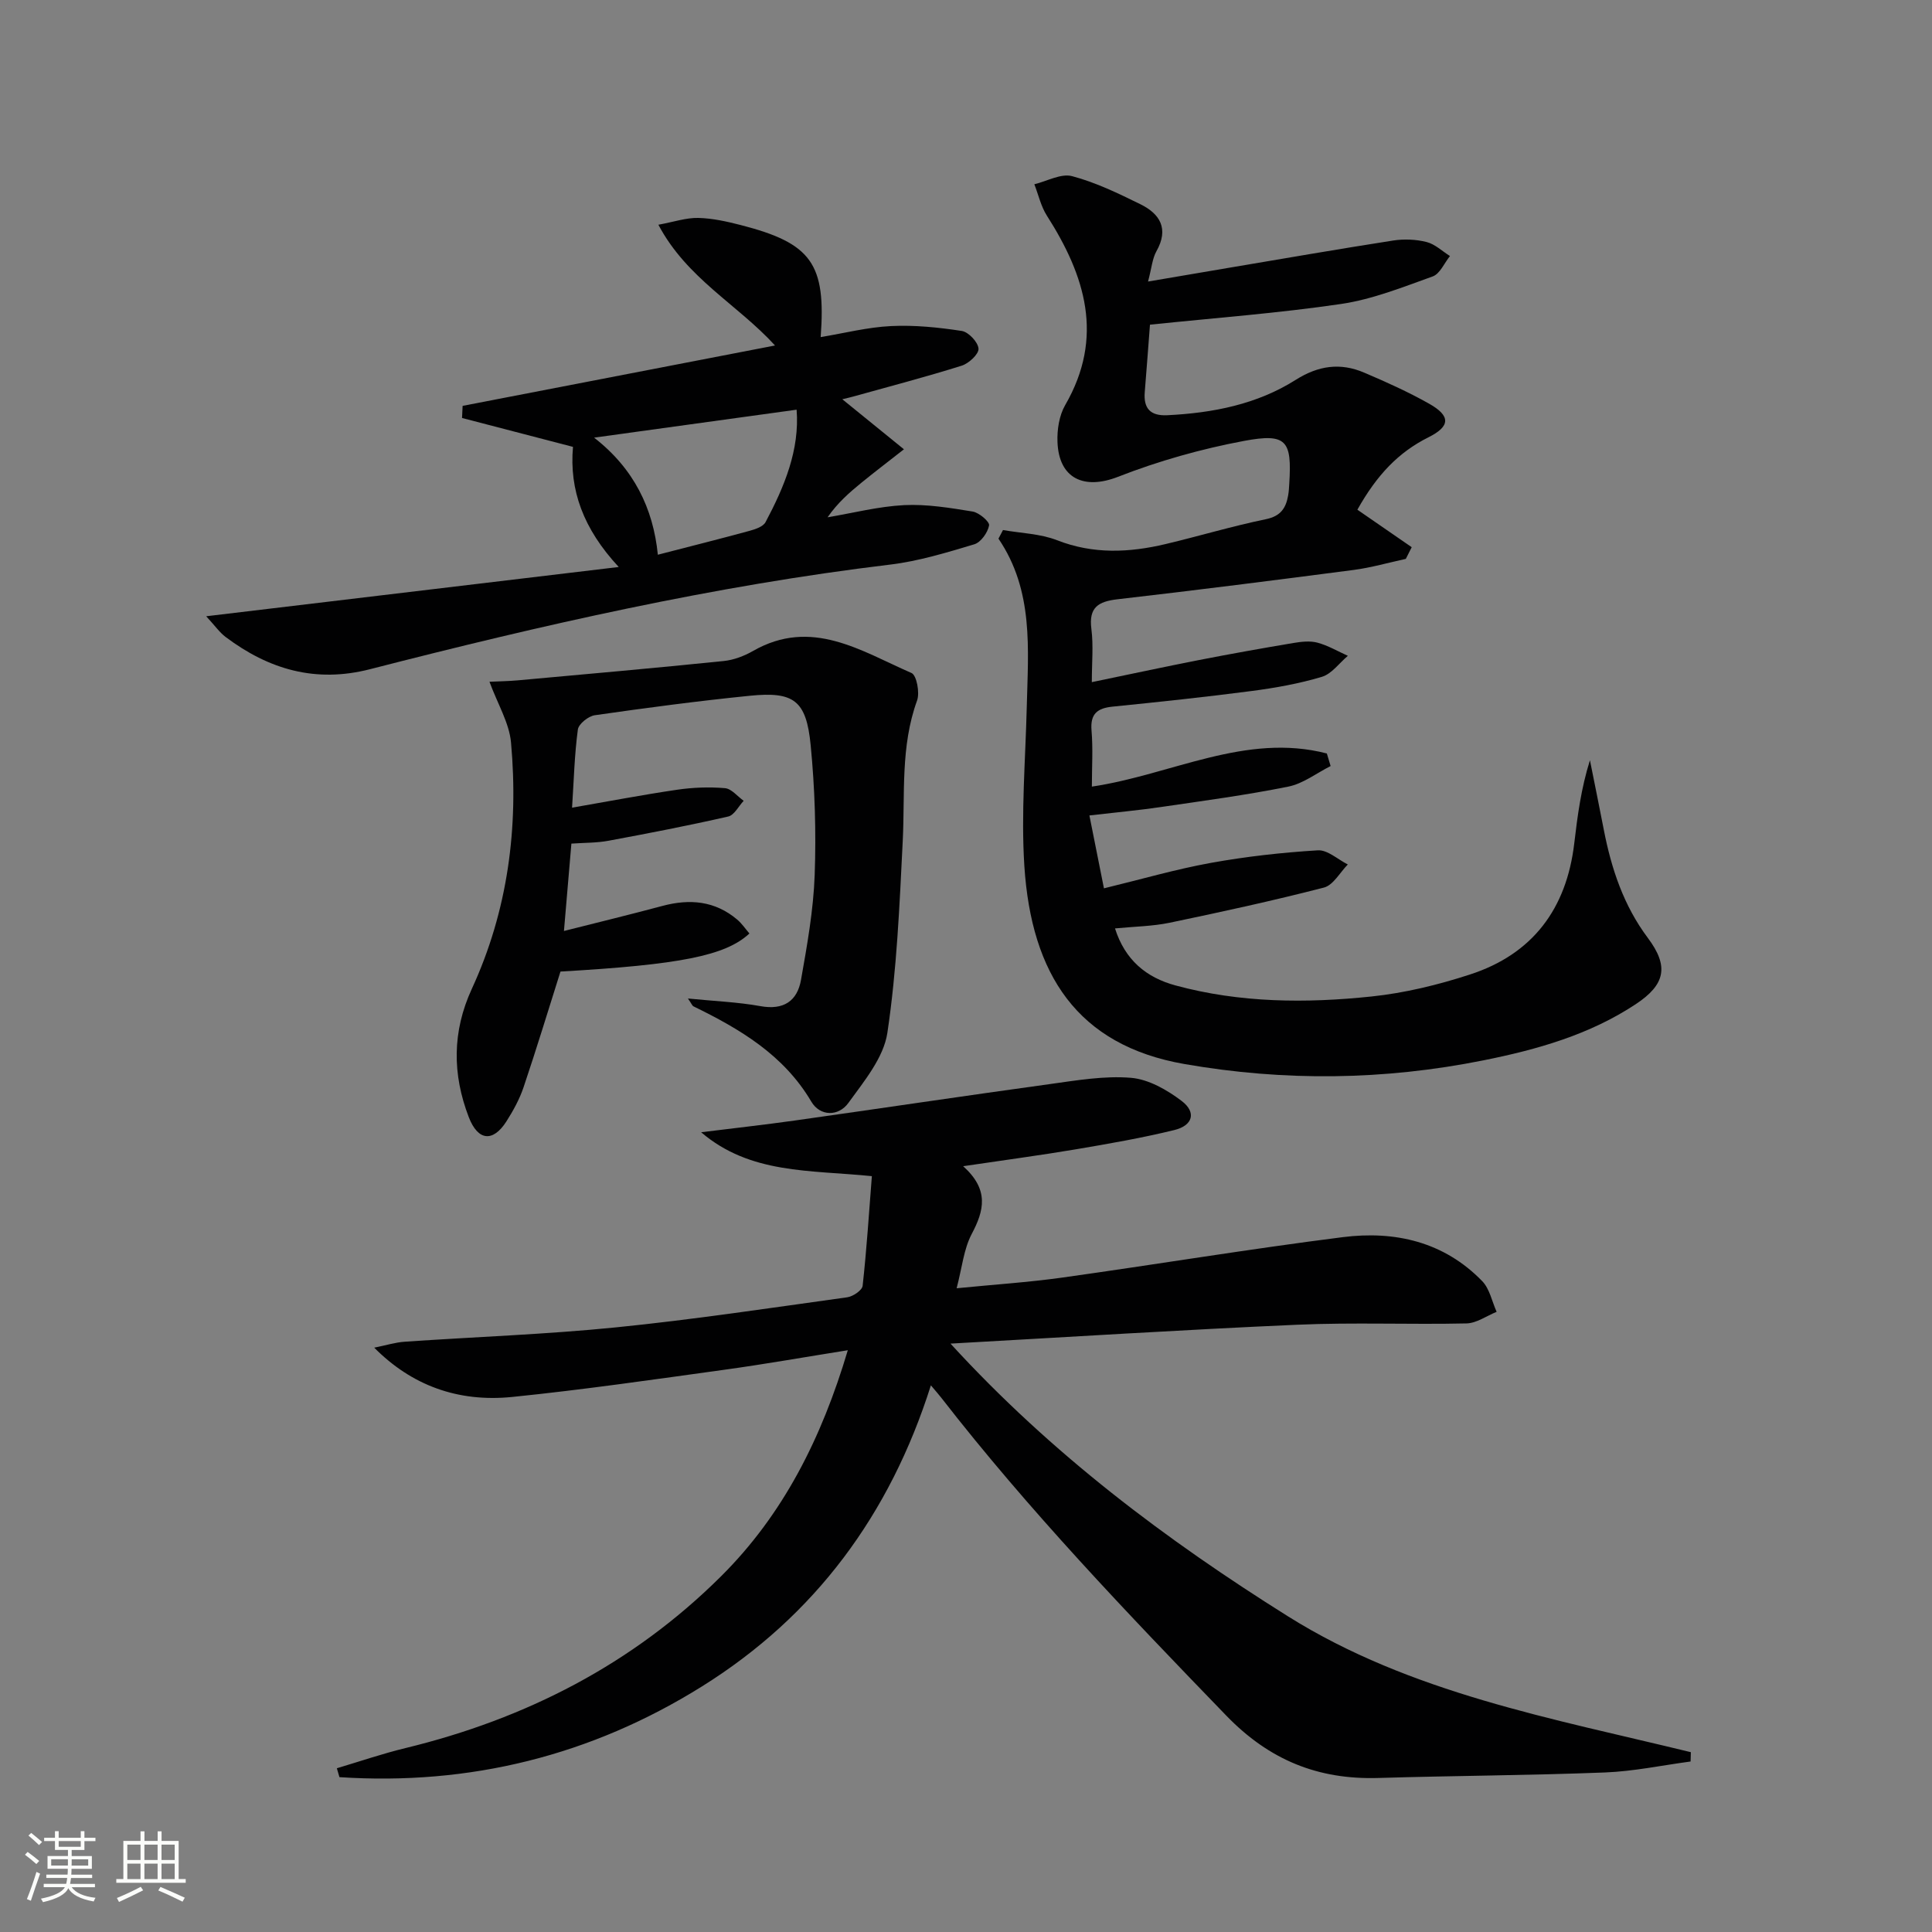 <svg enable-background="new 0 0 400 400" viewBox="0 0 400 400" xmlns="http://www.w3.org/2000/svg"><rect x="0" y="0" width="400" height="400" fill="#808080" stroke="none"/><path d="m5.17 384 .55-.58c.85.61 1.65 1.24 2.4 1.87l-.59.64c-.83-.73-1.62-1.38-2.36-1.93m1.22 9.53-.82-.34c.71-1.76 1.37-3.64 1.98-5.63.24.13.5.25.76.36-.6 1.67-1.24 3.54-1.92 5.61m-.5-13.5.57-.54c.56.44 1.31 1.06 2.26 1.87l-.64.64c-.68-.66-1.41-1.32-2.19-1.97m3.25.46h2.24v-1.36h.77v1.36h4.57v-1.36h.76v1.36h2.28v.69h-2.28v1.84h-2.64v1.26h4.18v2.64h-4.21c0 .45-.02.86-.05 1.21h4.32v.69h-4.38c-.04.34-.1.75-.19 1.22h5.15v.69h-4.82c.87 1.19 2.51 1.92 4.93 2.19-.17.31-.3.57-.37.76-2.77-.49-4.52-1.41-5.26-2.76-.56 1.26-2.3 2.23-5.24 2.9-.12-.24-.26-.48-.43-.72 2.73-.55 4.38-1.34 4.96-2.38h-4.38v-.69h4.65c.1-.38.17-.79.21-1.22h-4.32v-.69h4.4c.03-.34.05-.75.05-1.21h-4.2v-2.64h4.23v-1.26h-2.69v-1.84h-2.24zm1.46 4.46v1.29h3.45c.01-.4.02-.57.01-.53v-.32-.45h-3.46zm1.55-2.59h4.57v-1.19h-4.57zm6.11 2.59h-3.42v.77c-.01.19-.01.37-.02.53h3.44z" fill="#fbfcfa"/><path d="m32.63 379.16h.82v1.98h3.54v7.89h1.46v.78h-14.37v-.78h1.46v-7.89h3.55v-1.98h.82v1.98h2.73v-1.98zm-3.49 11.48.5.73c-1.61.82-3.28 1.63-5 2.41-.13-.27-.28-.55-.44-.82 1.75-.72 3.4-1.49 4.94-2.32m-2.78-5.55h2.73v-3.18h-2.73zm0 3.95h2.73v-3.2h-2.73zm3.54-3.95h2.73v-3.18h-2.73zm0 3.95h2.73v-3.2h-2.73zm7.89 4.68c-1.84-.92-3.51-1.7-5.02-2.32l.45-.73c1.89.8 3.57 1.55 5.04 2.23zm-1.62-11.81h-2.73v3.18h2.73zm-2.73 7.13h2.73v-3.2h-2.73z" fill="#fbfcfa"/><g fill="#010102"><path d="m199.41 241.45c5.44 4.88 4.33 9.2 1.77 14.04-1.65 3.12-1.99 6.94-3.12 11.23 7.77-.77 14.81-1.23 21.79-2.2 19.39-2.71 38.72-5.92 58.15-8.38 10.79-1.37 20.96.94 28.88 9.11 1.54 1.59 2.02 4.21 2.98 6.35-2.08.84-4.14 2.35-6.24 2.4-11.66.26-23.34-.24-34.98.27-23.55 1.03-47.07 2.53-71.85 3.91 20.92 22.86 44.66 40.65 69.85 56.45 25.41 15.93 54.78 21.15 83.43 28.14-.02.64-.04 1.28-.05 1.93-5.91.79-11.8 2.04-17.73 2.27-15.62.61-31.27.67-46.9 1.14-12.49.38-22.59-3.69-31.52-12.93-20.5-21.2-40.87-42.47-58.98-65.78-.5-.65-1.05-1.26-2.16-2.58-8.48 26.77-24.01 47.73-47.37 62.32-22.97 14.35-48.12 20.57-75.08 18.8-.18-.61-.36-1.23-.54-1.84 4.73-1.41 9.42-3.02 14.21-4.18 24.94-6.06 47.04-17.38 65.31-35.54 12.91-12.83 20.84-28.6 26.27-46.83-8.98 1.43-17.2 2.89-25.47 4.03-14.64 2.02-29.28 4.15-43.97 5.64-11.41 1.16-20.95-2.48-28.61-10.2 2.48-.5 4.38-1.1 6.31-1.23 14.57-1.01 29.2-1.51 43.72-2.97 16.01-1.61 31.95-4.02 47.9-6.23 1.2-.17 3.09-1.45 3.19-2.38.83-7.5 1.31-15.04 1.91-22.7-12.85-1.3-25.17-.39-35.35-9.09 6.49-.81 13-1.53 19.47-2.44 17.57-2.48 35.13-5.11 52.71-7.53 5.58-.77 11.28-1.76 16.82-1.3 3.63.3 7.46 2.49 10.49 4.79 3.09 2.34 2.34 5.09-1.54 6.03-6.75 1.65-13.61 2.84-20.47 4-7.18 1.21-14.41 2.17-23.23 3.48z"/><path d="m207.66 109.74c3.74.66 7.7.75 11.17 2.1 7.51 2.94 14.96 2.59 22.5.8 6.94-1.65 13.8-3.71 20.78-5.15 3.03-.63 4.12-2.28 4.58-4.88.15-.82.19-1.65.24-2.49.56-8.9-.54-10.48-9.34-8.84-8.88 1.66-17.74 4.16-26.15 7.45-6.93 2.7-12.21.43-12.5-7.22-.1-2.54.35-5.48 1.59-7.63 8.15-14.08 4.17-26.78-3.79-39.24-1.23-1.93-1.74-4.31-2.59-6.49 2.62-.63 5.52-2.29 7.81-1.68 4.89 1.29 9.56 3.56 14.14 5.81 4.09 2.01 5.94 5.1 3.33 9.73-.86 1.53-.99 3.47-1.74 6.28 6.03-1.02 11.45-1.95 16.88-2.87 11.28-1.9 22.55-3.86 33.86-5.62 2.26-.35 4.73-.25 6.94.31 1.74.44 3.23 1.9 4.83 2.9-1.17 1.45-2.07 3.68-3.57 4.22-6.21 2.23-12.48 4.74-18.95 5.7-12.95 1.91-26.04 2.88-39.59 4.29-.34 4.42-.69 9.19-1.08 13.95-.28 3.38 1.15 4.96 4.63 4.8 9.43-.46 18.59-2.24 26.63-7.33 4.7-2.97 9.24-3.59 14.15-1.5 4.58 1.95 9.14 4 13.46 6.44 4.48 2.52 4.43 4.68-.12 6.95-6.21 3.1-10.68 7.78-14.73 15 3.62 2.5 7.43 5.13 11.25 7.76-.41.81-.81 1.61-1.22 2.42-3.57.77-7.11 1.8-10.72 2.28-16.3 2.13-32.61 4.2-48.95 6.08-4.02.46-6.01 1.69-5.43 6.16.44 3.43.09 6.96.09 11 7.68-1.59 14.91-3.15 22.16-4.57 6.51-1.27 13.05-2.44 19.6-3.54 1.63-.27 3.42-.48 4.97-.06 2.18.59 4.19 1.78 6.28 2.72-1.78 1.5-3.34 3.74-5.38 4.35-4.74 1.42-9.67 2.3-14.59 2.94-9.55 1.25-19.14 2.26-28.73 3.23-3.17.32-4.66 1.48-4.37 4.95.32 3.79.07 7.62.07 11.61 16.47-2.45 31.84-11.22 48.65-6.86.26.87.52 1.73.78 2.6-2.91 1.47-5.68 3.64-8.76 4.26-8.78 1.77-17.67 2.95-26.54 4.25-4.58.67-9.2 1.09-14.64 1.72 1.01 5.05 1.93 9.68 3.01 15.09 7.79-1.89 14.9-3.96 22.14-5.27 7.31-1.32 14.74-2.15 22.15-2.6 2-.12 4.13 1.89 6.2 2.93-1.63 1.65-3.01 4.28-4.94 4.78-10.57 2.73-21.25 5.05-31.93 7.28-3.55.74-7.24.78-11.33 1.18 2.07 6.53 6.46 10.16 12.51 11.8 13.36 3.63 27.02 3.72 40.62 2.29 6.87-.72 13.75-2.4 20.33-4.54 13-4.21 20.02-13.61 21.62-27.14.67-5.71 1.42-11.41 3.25-17.23.96 4.8 1.94 9.59 2.87 14.39 1.57 8.07 4.09 15.68 9.12 22.4 4.39 5.86 3.65 9.64-2.5 13.71-9.57 6.33-20.4 9.4-31.53 11.63-20.59 4.13-41.18 4.38-61.9.77-22.19-3.87-31.71-18.58-33.16-41.02-.7-10.92.23-21.94.5-32.92.29-11.97 1.47-24.06-5.86-34.84.32-.62.63-1.2.94-1.78z"/><path d="m142.43 206.73c5.48.55 10.31.73 15 1.58 4.8.87 7.63-1.04 8.41-5.44 1.27-7.18 2.57-14.44 2.83-21.7.32-8.94.04-17.97-.83-26.88-.9-9.29-3.48-11.16-12.6-10.24-10.72 1.08-21.42 2.5-32.09 4.03-1.33.19-3.35 1.8-3.51 2.96-.7 5.21-.83 10.5-1.2 16.18 7.45-1.29 14.57-2.66 21.73-3.71 3.26-.48 6.64-.61 9.92-.33 1.36.11 2.59 1.7 3.88 2.62-1.06 1.12-1.95 2.97-3.2 3.25-8.22 1.88-16.5 3.48-24.8 5.02-2.41.45-4.92.4-7.67.59-.5 5.89-.98 11.46-1.54 18.09 7.36-1.86 13.9-3.45 20.39-5.19 5.65-1.51 10.88-1.06 15.48 2.83.97.82 1.7 1.92 2.53 2.88-4.96 4.61-14.38 6.46-39.12 7.88-2.53 7.99-4.96 16.01-7.64 23.95-.84 2.49-2.15 4.87-3.57 7.1-2.76 4.3-5.87 4.05-7.78-.92-3.4-8.86-3.46-17.66.64-26.56 7.46-16.18 9.7-33.38 8.11-51-.37-4.05-2.75-7.92-4.46-12.57 2.09-.1 3.97-.12 5.85-.29 14.21-1.29 28.43-2.55 42.62-4 2.09-.21 4.25-1.03 6.09-2.08 12.13-6.95 22.37.01 32.82 4.56 1.06.46 1.74 4.07 1.15 5.7-3.46 9.51-2.48 19.36-2.97 29.12-.66 13.26-1.22 26.58-3.18 39.68-.77 5.15-4.82 10.01-8.07 14.51-2.02 2.81-5.84 2.83-7.67-.26-5.73-9.71-14.78-15.04-24.43-19.75-.22-.11-.34-.48-1.12-1.61z"/><path d="m42.69 127.59c28.79-3.44 56.35-6.73 85.41-10.2-7.37-7.93-10.25-15.98-9.47-24.87-7.86-2.05-15.41-4.01-22.97-5.98.04-.84.08-1.67.12-2.51 21.28-4.11 42.57-8.23 64.68-12.5-7.78-8.52-18.25-13.85-24.15-25 3.26-.6 5.77-1.47 8.26-1.41 2.95.07 5.93.74 8.81 1.48 14.63 3.76 17.67 7.99 16.53 23.19 4.92-.81 9.72-2.05 14.56-2.28 4.87-.24 9.83.27 14.66 1.01 1.4.22 3.37 2.32 3.46 3.67.08 1.12-2.01 3.06-3.48 3.52-7.42 2.33-14.96 4.3-22.46 6.39-.61.17-1.22.31-2.26.56 4.26 3.46 8.22 6.67 12.76 10.36-3.58 2.81-6.2 4.8-8.75 6.88-2.53 2.06-4.99 4.21-7.06 7.2 5.29-.89 10.55-2.25 15.87-2.52 4.7-.23 9.49.57 14.17 1.33 1.33.22 3.54 2.11 3.4 2.87-.28 1.49-1.7 3.5-3.06 3.91-5.71 1.71-11.51 3.49-17.4 4.2-36.48 4.38-72.2 12.54-107.71 21.66-11.29 2.9-20.95.05-29.9-6.67-1.25-.94-2.18-2.3-4.02-4.29zm80.31-36.98c8.23 6.39 12.24 14.63 13.2 24.24 6.81-1.76 12.92-3.29 19-4.95 1.2-.33 2.8-.86 3.3-1.8 3.9-7.35 7.08-14.95 6.43-23.28-13.92 1.93-27.47 3.8-41.93 5.79z"/></g></svg>
